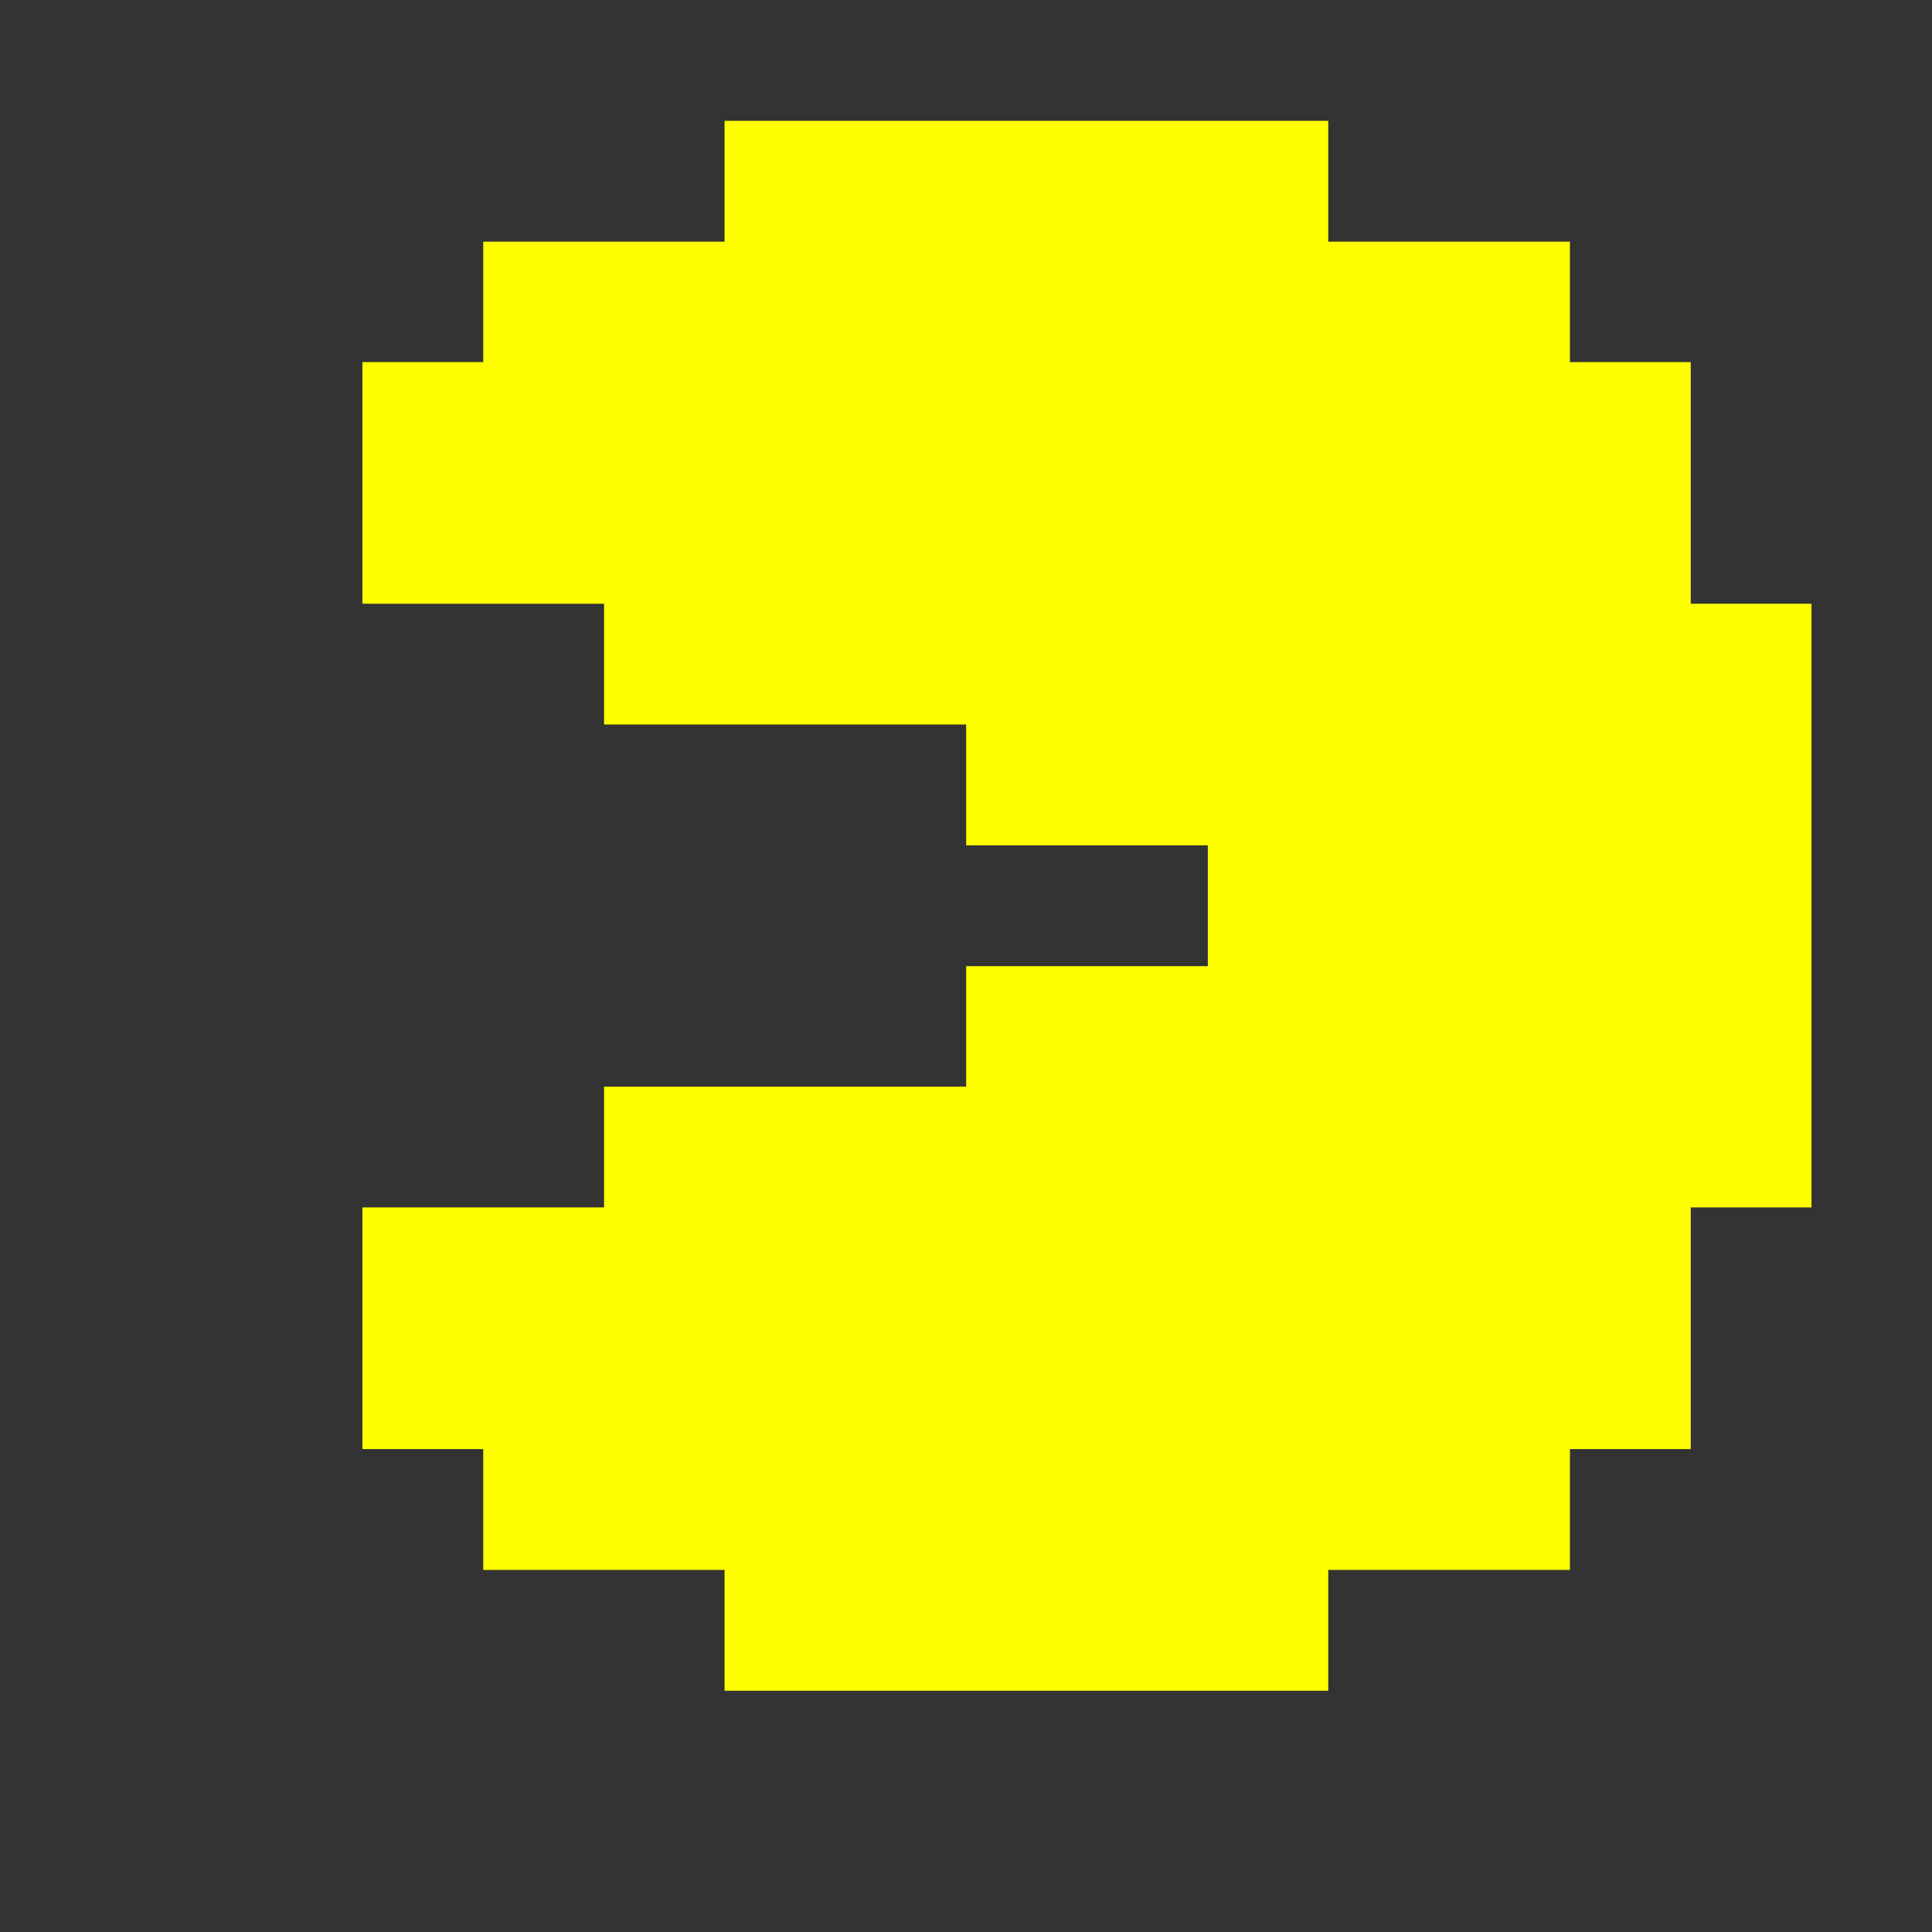 <svg width="24" height="24" viewBox="0 0 24 24" fill="none" xmlns="http://www.w3.org/2000/svg">
<rect x="0" y="0" width="24" height="24" fill="#333333" stroke="none"/>
<path d="M21.003 7.5V4.498H19.502V3.002H16.5V1.501H9.001V3.002H6.003V4.498H4.502V7.5H7.504V9H12.002V10.501H15.004V12.002H12.002V13.499H7.504V14.999H4.502V18.001H6.003V19.502H9.001V21.003H16.5V19.502H19.502V18.001H21.003V14.999H22.503V7.5H21.003Z" fill="#FFFF00"/>
</svg>
